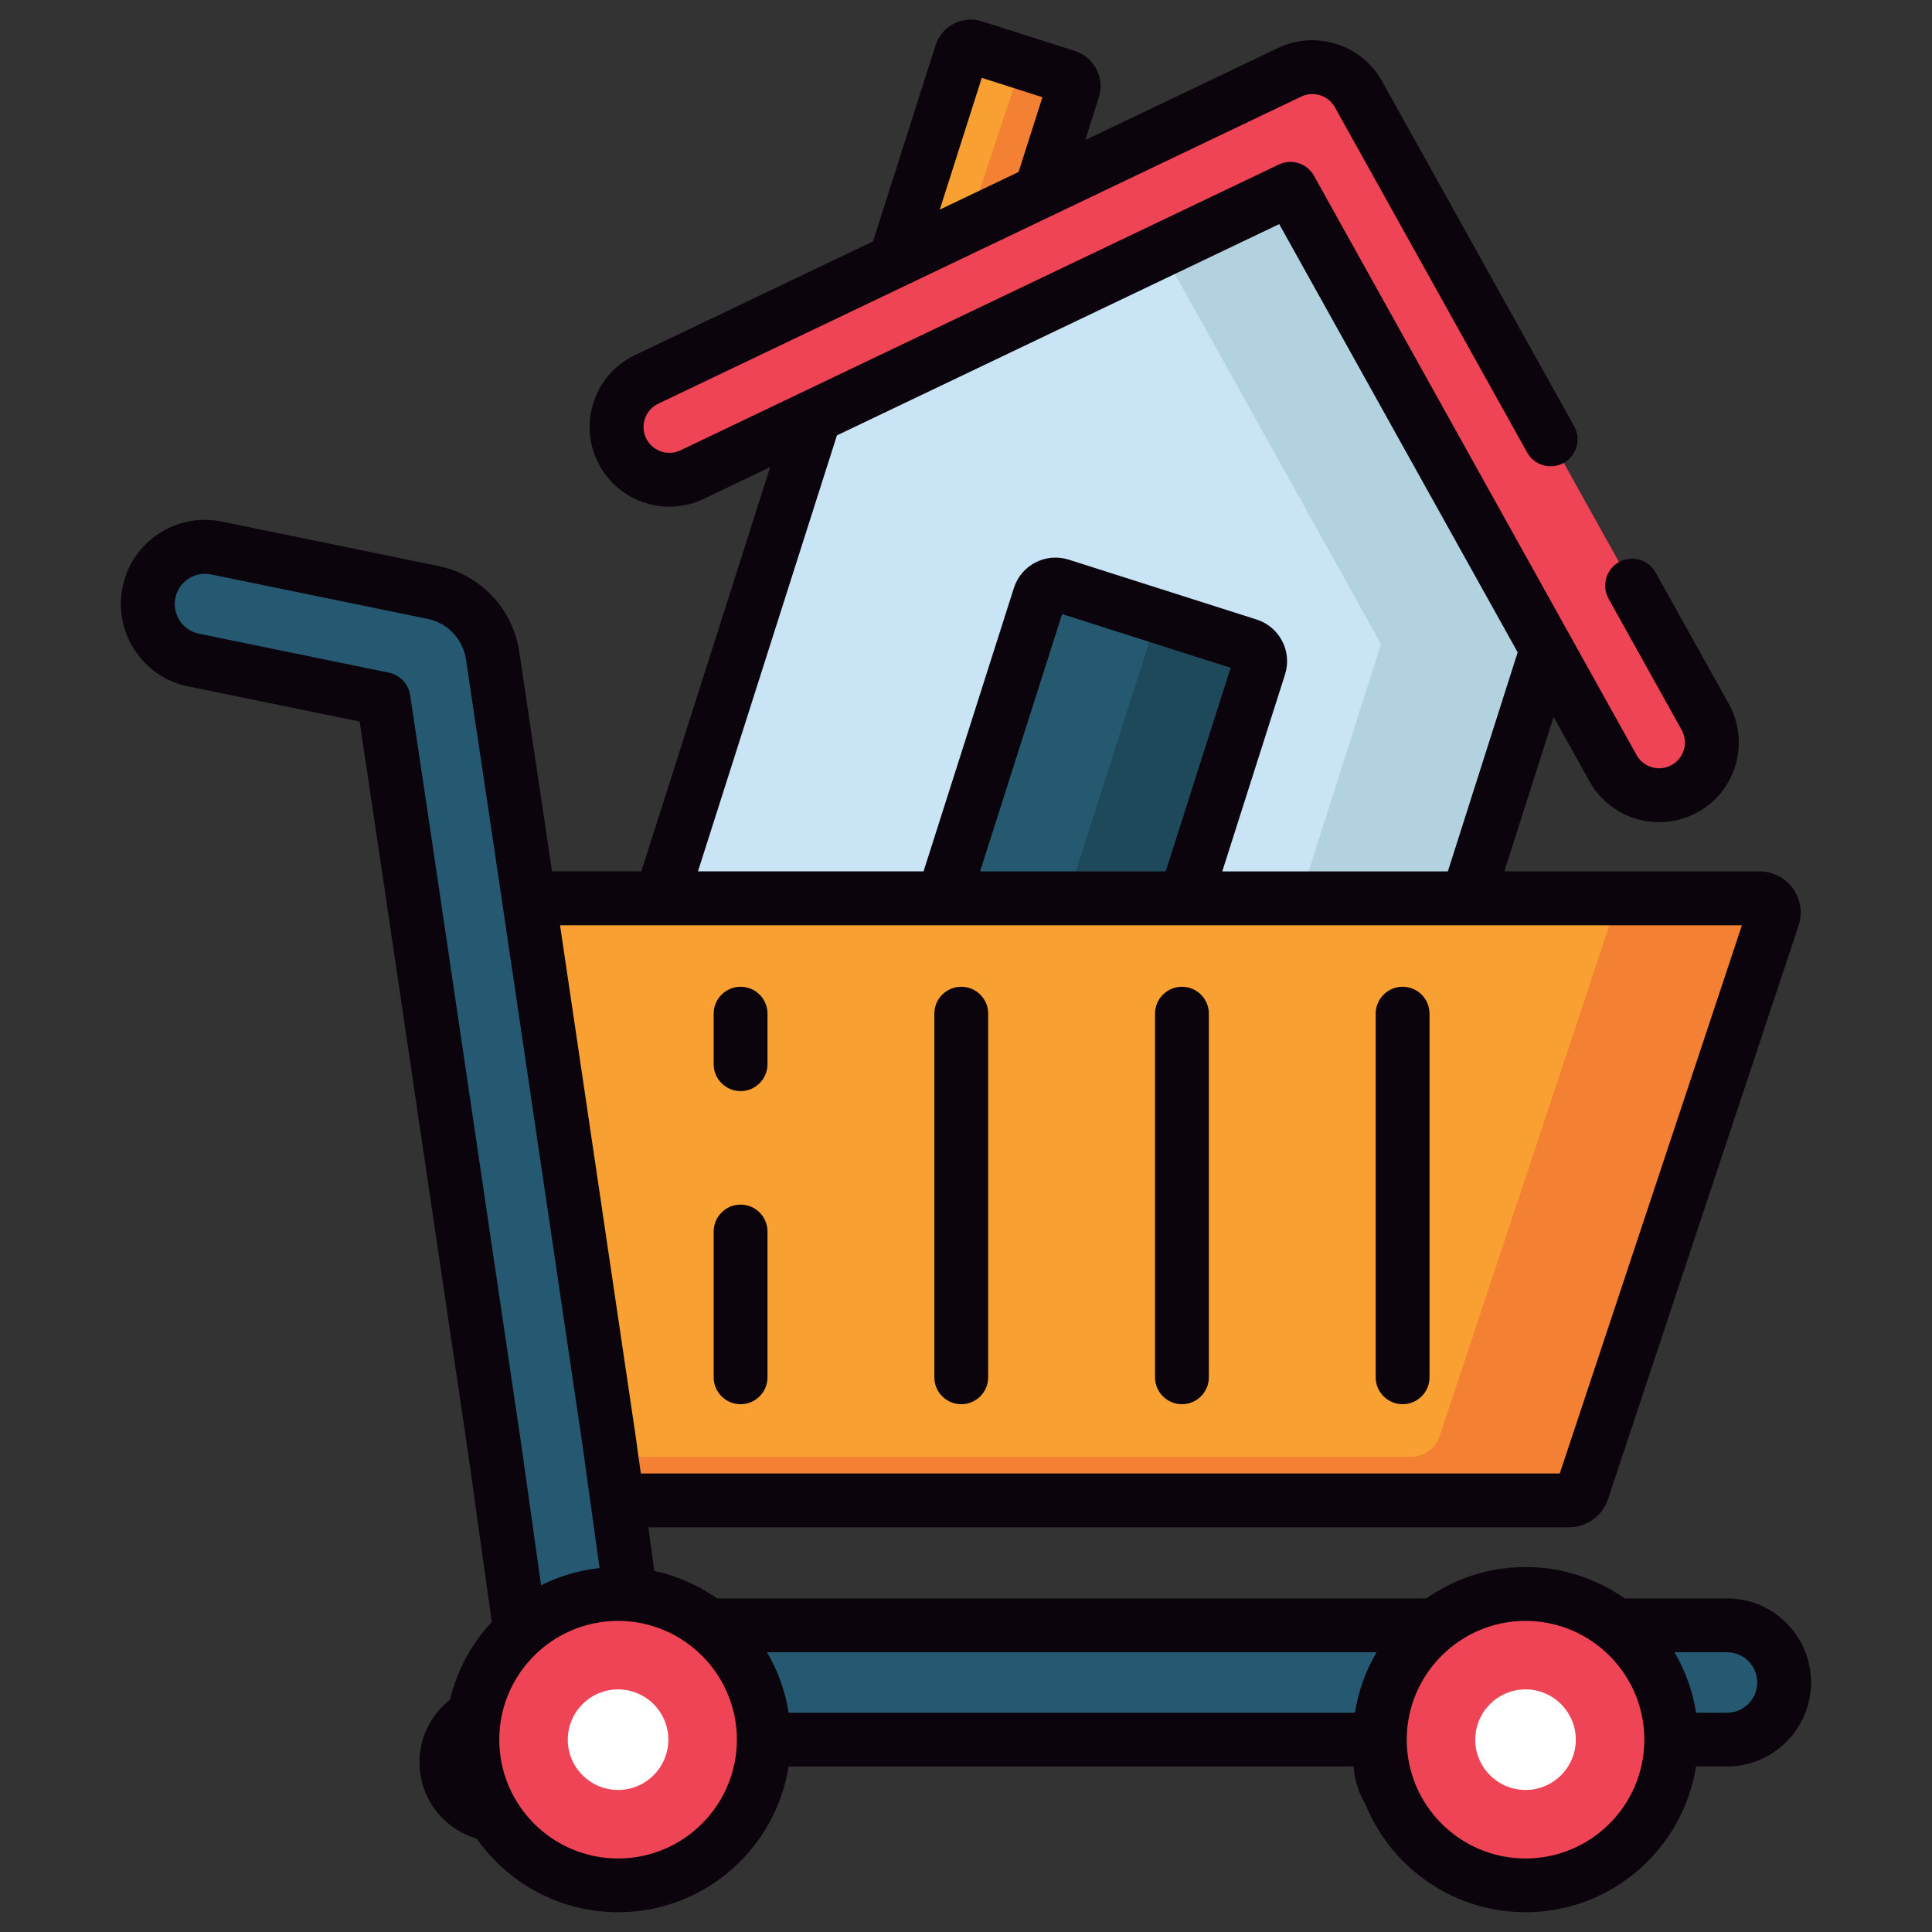 <?xml version="1.0" encoding="utf-8"?>
<!-- Generator: Adobe Illustrator 17.0.0, SVG Export Plug-In . SVG Version: 6.00 Build 0)  -->
<!DOCTYPE svg PUBLIC "-//W3C//DTD SVG 1.1//EN" "http://www.w3.org/Graphics/SVG/1.1/DTD/svg11.dtd">
<svg version="1.1" id="Capa_1" xmlns="http://www.w3.org/2000/svg" xmlns:xlink="http://www.w3.org/1999/xlink" x="0px" y="0px"
	 width="77px" height="77px" viewBox="168.5 358.5 77 77" enable-background="new 168.5 358.5 77 77" xml:space="preserve">
<rect x="168.5" y="358.5" width="77" height="77" fill="#333333" stroke="none"/>
<g>
	<path fill="#0B040C" d="M188.385,429.696c-0.528,0-0.958-0.43-0.958-0.958s0.43-0.957,0.958-0.957c0.528,0,0.957,0.429,0.957,0.957
		S188.913,429.696,188.385,429.696L188.385,429.696z M188.385,425.571c-1.746,0-3.167,1.421-3.167,3.167
		c0,1.746,1.421,3.167,3.167,3.167c1.746,0,3.167-1.421,3.167-3.167C191.552,426.992,190.131,425.571,188.385,425.571
		L188.385,425.571z"/>
	<path fill="#0B040C" d="M225.615,429.696c-0.528,0-0.958-0.43-0.958-0.958s0.429-0.957,0.958-0.957
		c0.528,0,0.958,0.429,0.958,0.957S226.143,429.696,225.615,429.696L225.615,429.696z M225.615,425.571
		c-1.746,0-3.167,1.421-3.167,3.167c0,1.746,1.421,3.167,3.167,3.167s3.167-1.421,3.167-3.167
		C228.783,426.992,227.362,425.571,225.615,425.571L225.615,425.571z"/>
	<path fill="#F8A031" d="M208.477,370.83l-4.463-1.422l2.796-8.773c0.067-0.21,0.292-0.327,0.502-0.26l3.701,1.18
		c0.21,0.067,0.327,0.292,0.26,0.502L208.477,370.83L208.477,370.83z"/>
	<path fill="#F48034" d="M211.014,361.556l-1.78-0.567l-3.021,9.121l2.264,0.722l2.796-8.773
		C211.341,361.848,211.224,361.623,211.014,361.556L211.014,361.556z"/>
	<path fill="#C9E4F5" d="M219.999,365.816l-18.956,9.055l-6.65,20.865c-0.175,0.55,0.128,1.139,0.679,1.314l27.183,8.664
		c0.55,0.175,1.139-0.128,1.314-0.679l6.65-20.865L219.999,365.816L219.999,365.816z"/>
	<path fill="#B3D2E0" d="M219.999,365.816l-5.275,2.52l8.817,15.835l-6.352,19.929l5.065,1.614c0.55,0.175,1.139-0.128,1.314-0.679
		l6.65-20.865L219.999,365.816L219.999,365.816z"/>
	<path fill="#EE4455" d="M233.985,390.096c-0.492-0.157-0.927-0.494-1.198-0.98l-12.856-23.087l-23.845,11.389
		c-1.048,0.501-2.303,0.057-2.804-0.991c-0.501-1.048-0.057-2.303,0.991-2.804l25.627-12.241c1.002-0.479,2.203-0.096,2.743,0.874
		l13.817,24.813c0.565,1.015,0.201,2.295-0.814,2.86C235.118,390.224,234.518,390.267,233.985,390.096L233.985,390.096z"/>
	<path fill="#245970" d="M218.259,384.215l-7.49-2.387c-0.351-0.112-0.727,0.082-0.839,0.433l-5.649,17.723l8.762,2.793
		l5.649-17.723C218.805,384.703,218.611,384.327,218.259,384.215L218.259,384.215z"/>
	<path fill="#1D495B" d="M218.259,384.215l-3.629-1.157l-5.867,18.355l4.28,1.364l5.649-17.723
		C218.805,384.703,218.611,384.327,218.259,384.215L218.259,384.215z"/>
	<path fill="#F8A031" d="M187.263,394.304l3.551,23.994h40.218c0.244,0,0.461-0.156,0.538-0.388l7.596-22.861
		c0.122-0.367-0.151-0.745-0.538-0.745H187.263L187.263,394.304z"/>
	<path fill="#F48034" d="M239.191,394.928c0.003-0.032,0.004-0.065,0.002-0.096c0-0.006-0.001-0.011-0.002-0.017
		c-0.003-0.031-0.008-0.061-0.016-0.091c-0.001-0.002-0.001-0.004-0.001-0.007c-0.009-0.031-0.021-0.061-0.034-0.09
		c-0.002-0.005-0.005-0.01-0.007-0.015c-0.015-0.029-0.031-0.056-0.05-0.081c-0.002-0.002-0.004-0.004-0.005-0.006
		c-0.02-0.025-0.041-0.049-0.065-0.071c-0.001-0.001-0.003-0.003-0.004-0.004c-0.024-0.022-0.051-0.042-0.079-0.06
		c-0.004-0.002-0.007-0.004-0.011-0.006c-0.084-0.05-0.182-0.08-0.289-0.08h-6.417c0.386,0,0.659,0.379,0.538,0.745l-6.872,20.683
		c-0.165,0.497-0.629,0.831-1.152,0.831h-33.911l-3.294-22.26h-0.257l3.551,23.994h40.218c0.244,0,0.461-0.156,0.538-0.388
		l7.596-22.861c0.011-0.034,0.018-0.068,0.023-0.101C239.189,394.941,239.19,394.934,239.191,394.928L239.191,394.928z"/>
	<path fill="#245971" d="M237.329,427.835h-45.504c-1.132,0-2.093-0.832-2.255-1.952l-1.314-9.37l-3.55-23.987l-0.922-6.165
		l-7.572-1.554c-1.233-0.253-2.027-1.458-1.774-2.69c0.253-1.233,1.458-2.027,2.69-1.774l8.634,1.772
		c1.231,0.253,2.183,1.257,2.368,2.5l1.082,7.241l3.551,23.998l1.032,7.425h43.531c1.259,0,2.279,1.02,2.279,2.279
		S238.588,427.835,237.329,427.835L237.329,427.835z"/>
	<path fill="#EE4455" d="M193.133,422.028c3.208,0,5.808,2.6,5.808,5.808s-2.6,5.808-5.808,5.808c-3.208,0-5.808-2.6-5.808-5.808
		S189.926,422.028,193.133,422.028L193.133,422.028z"/>
	<path fill="#FFFFFF" d="M193.133,429.839c-1.105,0-2.004-0.899-2.004-2.004c0-1.105,0.899-2.004,2.004-2.004
		c1.105,0,2.004,0.899,2.004,2.004S194.238,429.839,193.133,429.839L193.133,429.839z"/>
	<path fill="#EE4455" d="M229.3,422.028c3.208,0,5.808,2.6,5.808,5.808s-2.6,5.808-5.808,5.808c-3.208,0-5.808-2.6-5.808-5.808
		S226.093,422.028,229.3,422.028L229.3,422.028z"/>
	<path fill="#FFFFFF" d="M229.3,429.839c-1.105,0-2.004-0.899-2.004-2.004c0-1.105,0.899-2.004,2.004-2.004
		c1.105,0,2.004,0.899,2.004,2.004S230.405,429.839,229.3,429.839L229.3,429.839z"/>
	<path fill="#0B040C" d="M198.016,414.465c0.593,0,1.073-0.481,1.073-1.073v-5.809c0-0.593-0.481-1.073-1.073-1.073
		s-1.073,0.481-1.073,1.073v5.809C196.943,413.984,197.424,414.465,198.016,414.465L198.016,414.465z"/>
	<path fill="#0B040C" d="M198.016,401.986c0.593,0,1.073-0.481,1.073-1.073V398.9c0-0.593-0.481-1.073-1.073-1.073
		s-1.073,0.481-1.073,1.073v2.013C196.943,401.505,197.424,401.986,198.016,401.986L198.016,401.986z"/>
	<path fill="#0B040C" d="M206.811,414.465c0.593,0,1.073-0.481,1.073-1.073V398.9c0-0.593-0.481-1.073-1.073-1.073
		s-1.073,0.481-1.073,1.073v14.491C205.738,413.984,206.218,414.465,206.811,414.465L206.811,414.465z"/>
	<path fill="#0B040C" d="M215.606,414.465c0.593,0,1.073-0.481,1.073-1.073V398.9c0-0.593-0.481-1.073-1.073-1.073
		s-1.073,0.481-1.073,1.073v14.491C214.533,413.984,215.013,414.465,215.606,414.465L215.606,414.465z"/>
	<g>
		<defs>
			<rect id="SVGID_1_" x="173.318" y="359.283" width="67.363" height="75.434"/>
		</defs>
		<clipPath id="SVGID_2_">
			<use xlink:href="#SVGID_1_"  overflow="visible"/>
		</clipPath>
		<path clip-path="url(#SVGID_2_)" fill="#0B040C" d="M224.401,414.465c0.593,0,1.073-0.481,1.073-1.073V398.9
			c0-0.593-0.481-1.073-1.073-1.073s-1.073,0.481-1.073,1.073v14.491C223.328,413.984,223.809,414.465,224.401,414.465
			L224.401,414.465z"/>
		<path clip-path="url(#SVGID_2_)" fill="#0B040C" d="M237.329,426.762h-1.231c-0.134-0.857-0.427-1.673-0.861-2.411h2.093
			c0.665,0,1.205,0.541,1.205,1.205C238.535,426.221,237.994,426.762,237.329,426.762L237.329,426.762z M229.3,432.57
			c-2.61,0-4.734-2.124-4.734-4.734c0-0.086,0.003-0.172,0.007-0.258c0.002-0.031,0.005-0.062,0.007-0.094
			c0.004-0.053,0.008-0.106,0.013-0.159c0.004-0.04,0.01-0.08,0.015-0.119c0.006-0.042,0.011-0.085,0.018-0.127
			c0.007-0.046,0.016-0.092,0.025-0.137c0.006-0.034,0.013-0.067,0.02-0.101c0.011-0.052,0.023-0.103,0.036-0.154
			c0.006-0.024,0.012-0.048,0.019-0.072c0.016-0.059,0.032-0.117,0.05-0.175c0.003-0.011,0.007-0.022,0.011-0.033
			c0.25-0.789,0.702-1.488,1.295-2.039c0.015-0.014,0.03-0.029,0.046-0.043c0.036-0.032,0.073-0.064,0.11-0.095
			c0.028-0.024,0.056-0.048,0.085-0.071c0.814-0.661,1.85-1.058,2.978-1.058c1.128,0,2.165,0.397,2.979,1.058
			c0.028,0.023,0.056,0.046,0.084,0.07c0.037,0.032,0.075,0.063,0.111,0.096c0.015,0.013,0.029,0.027,0.043,0.041
			c0.594,0.551,1.046,1.251,1.297,2.041c0.003,0.011,0.007,0.022,0.01,0.032c0.018,0.058,0.034,0.117,0.05,0.175
			c0.006,0.024,0.013,0.048,0.019,0.072c0.013,0.051,0.025,0.103,0.036,0.155c0.007,0.033,0.014,0.067,0.02,0.101
			c0.009,0.046,0.017,0.091,0.025,0.137c0.007,0.042,0.012,0.084,0.018,0.127c0.005,0.04,0.011,0.079,0.015,0.119
			c0.006,0.053,0.01,0.106,0.013,0.159c0.002,0.031,0.005,0.062,0.007,0.094c0.005,0.085,0.007,0.171,0.007,0.258
			C234.034,430.446,231.911,432.57,229.3,432.57L229.3,432.57z M222.502,426.762h-22.571c-0.134-0.857-0.427-1.673-0.861-2.411
			h24.293C222.929,425.089,222.636,425.905,222.502,426.762L222.502,426.762z M193.133,432.57c-2.61,0-4.734-2.124-4.734-4.734
			c0-1.954,1.19-3.634,2.882-4.357c0.013-0.005,0.026-0.01,0.038-0.016c0.054-0.023,0.109-0.044,0.164-0.065
			c0.022-0.008,0.044-0.016,0.066-0.024c0.046-0.017,0.093-0.032,0.14-0.048c0.028-0.009,0.057-0.018,0.086-0.026
			c0.042-0.013,0.083-0.024,0.126-0.036c0.033-0.009,0.065-0.017,0.098-0.025c0.039-0.01,0.079-0.019,0.118-0.027
			c0.035-0.008,0.07-0.015,0.105-0.022c0.039-0.008,0.078-0.014,0.117-0.021c0.036-0.006,0.071-0.012,0.108-0.018
			c0.041-0.006,0.082-0.011,0.123-0.016c0.034-0.004,0.069-0.009,0.103-0.012c0.047-0.005,0.095-0.008,0.143-0.011
			c0.029-0.002,0.057-0.005,0.086-0.006c0.077-0.004,0.154-0.006,0.231-0.006c0.067,0,0.133,0.002,0.199,0.005
			c0.065,0.003,0.133,0.008,0.205,0.014c0.001,0,0.002,0,0.003,0c0.969,0.083,1.856,0.459,2.571,1.039
			c0.029,0.023,0.057,0.047,0.085,0.071c0.037,0.031,0.074,0.063,0.11,0.095c0.016,0.014,0.03,0.029,0.046,0.043
			c0.593,0.55,1.044,1.25,1.295,2.039c0.004,0.011,0.007,0.022,0.011,0.033c0.018,0.058,0.034,0.116,0.05,0.175
			c0.006,0.024,0.013,0.048,0.019,0.072c0.013,0.051,0.025,0.103,0.036,0.154c0.007,0.033,0.014,0.067,0.02,0.101
			c0.009,0.046,0.017,0.091,0.025,0.137c0.007,0.042,0.012,0.084,0.018,0.127c0.005,0.04,0.011,0.079,0.015,0.119
			c0.006,0.053,0.01,0.106,0.013,0.159c0.002,0.031,0.005,0.062,0.007,0.094c0.005,0.085,0.007,0.171,0.007,0.258
			C197.867,430.446,195.744,432.57,193.133,432.57L193.133,432.57z M185.768,392.367l-0.922-6.165
			c-0.067-0.446-0.404-0.802-0.846-0.893l-7.572-1.554c-0.315-0.065-0.587-0.248-0.764-0.517c-0.177-0.269-0.239-0.59-0.174-0.906
			c0.065-0.315,0.248-0.587,0.517-0.764c0.199-0.131,0.428-0.199,0.661-0.199c0.081,0,0.163,0.008,0.245,0.025l8.634,1.772
			c0.791,0.162,1.403,0.808,1.523,1.607l1.082,7.24l3.55,23.988l0.237,1.707l0.103,0.738c0,0,0,0,0,0l0.354,2.548
			c-0.094,0.01-0.188,0.023-0.281,0.037c-0.038,0.006-0.076,0.013-0.115,0.019c-0.076,0.013-0.153,0.026-0.229,0.041
			c-0.043,0.009-0.086,0.019-0.129,0.029c-0.063,0.014-0.127,0.028-0.19,0.044c-0.042,0.011-0.084,0.022-0.126,0.034
			c-0.064,0.018-0.129,0.035-0.192,0.055c-0.038,0.011-0.075,0.024-0.112,0.036c-0.069,0.022-0.138,0.046-0.207,0.07
			c-0.03,0.011-0.061,0.022-0.091,0.033c-0.078,0.029-0.155,0.06-0.232,0.092c-0.02,0.008-0.039,0.016-0.059,0.025
			c-0.092,0.039-0.183,0.08-0.273,0.124c-0.004,0.002-0.008,0.004-0.012,0.006c-0.028,0.014-0.057,0.026-0.085,0.04l-0.746-5.32
			L185.768,392.367L185.768,392.367z M194.848,395.377h11.244h9.652h11.244h10.936l-7.259,21.848H194.04l-0.211-1.519
			c0-0.003-0.001-0.006-0.001-0.009l-3.007-20.319H194.848L194.848,395.377L194.848,395.377z M214.96,393.23h-7.399l3.269-10.256
			l6.717,2.141L214.96,393.23L214.96,393.23z M201.856,375.852l17.627-8.42l9.504,17.067l-2.783,8.731h-8.991l2.502-7.85
			c0.292-0.915-0.215-1.896-1.13-2.188l-7.489-2.387c-0.915-0.292-1.896,0.215-2.188,1.13l-3.6,11.294h-8.991L201.856,375.852
			L201.856,375.852z M207.629,361.603l2.417,0.771l-0.95,2.98l-3.141,1.5L207.629,361.603L207.629,361.603z M237.329,422.204h-4.082
			c-1.118-0.786-2.479-1.25-3.948-1.25c-1.468,0-2.829,0.464-3.948,1.25h-28.272c-0.74-0.521-1.587-0.899-2.5-1.096l-0.241-1.737
			h36.693c0.708,0,1.333-0.451,1.556-1.123l7.596-22.861c0.166-0.499,0.081-1.051-0.226-1.477s-0.805-0.681-1.33-0.681h-10.17
			l1.962-6.157l1.429,2.565c0.395,0.709,1.038,1.235,1.81,1.481c0.313,0.1,0.638,0.149,0.962,0.149c0.537,0,1.072-0.135,1.548-0.4
			c0.741-0.413,1.277-1.089,1.51-1.905c0.232-0.816,0.133-1.674-0.28-2.415l-2.912-5.23c-0.288-0.518-0.942-0.704-1.46-0.416
			c-0.518,0.288-0.704,0.942-0.416,1.46l2.912,5.23c0.134,0.24,0.166,0.518,0.091,0.782s-0.249,0.484-0.489,0.617
			c-0.251,0.14-0.54,0.169-0.814,0.081c-0.25-0.08-0.458-0.25-0.586-0.48l-12.856-23.087c-0.276-0.495-0.889-0.69-1.401-0.446
			l-23.845,11.39c-0.248,0.119-0.527,0.133-0.787,0.042c-0.259-0.092-0.467-0.279-0.586-0.527s-0.133-0.527-0.042-0.787
			c0.092-0.259,0.279-0.467,0.527-0.586l9.906-4.731l0,0l0.168-0.08l15.553-7.429c0.489-0.234,1.079-0.046,1.343,0.428l7.659,13.755
			c0.289,0.518,0.942,0.704,1.46,0.416c0.518-0.288,0.704-0.942,0.416-1.46l-7.659-13.755c-0.814-1.462-2.634-2.042-4.144-1.321
			l-7.683,3.67l0.542-1.701c0.246-0.774-0.183-1.604-0.956-1.851l-3.701-1.18c-0.375-0.12-0.774-0.086-1.124,0.095
			c-0.35,0.181-0.608,0.487-0.728,0.861l-2.491,7.814l-9.487,4.531c-0.766,0.366-1.343,1.008-1.626,1.807
			c-0.283,0.8-0.237,1.662,0.129,2.427c0.366,0.766,1.007,1.343,1.807,1.626c0.8,0.283,1.662,0.237,2.428-0.129l2.649-1.265
			l-5.134,16.109h-3.561l-0.227-1.533l-1.082-7.241c-0.252-1.687-1.544-3.05-3.214-3.393l-8.634-1.772
			c-0.877-0.18-1.772-0.008-2.52,0.485c-0.748,0.493-1.258,1.247-1.438,2.125c-0.18,0.877-0.008,1.772,0.485,2.519
			c0.493,0.748,1.247,1.258,2.125,1.438l6.837,1.403l0.81,5.422l3.549,23.979l0.909,6.485c-1.147,1.23-1.85,2.878-1.85,4.688
			c0,3.794,3.087,6.881,6.881,6.881c3.429,0,6.28-2.521,6.797-5.808h22.573c0.517,3.286,3.368,5.807,6.797,5.807
			c3.429,0,6.28-2.521,6.797-5.808h1.233c1.848,0,3.352-1.504,3.352-3.352S239.178,422.204,237.329,422.204L237.329,422.204z"/>
	</g>
</g>
</svg>
